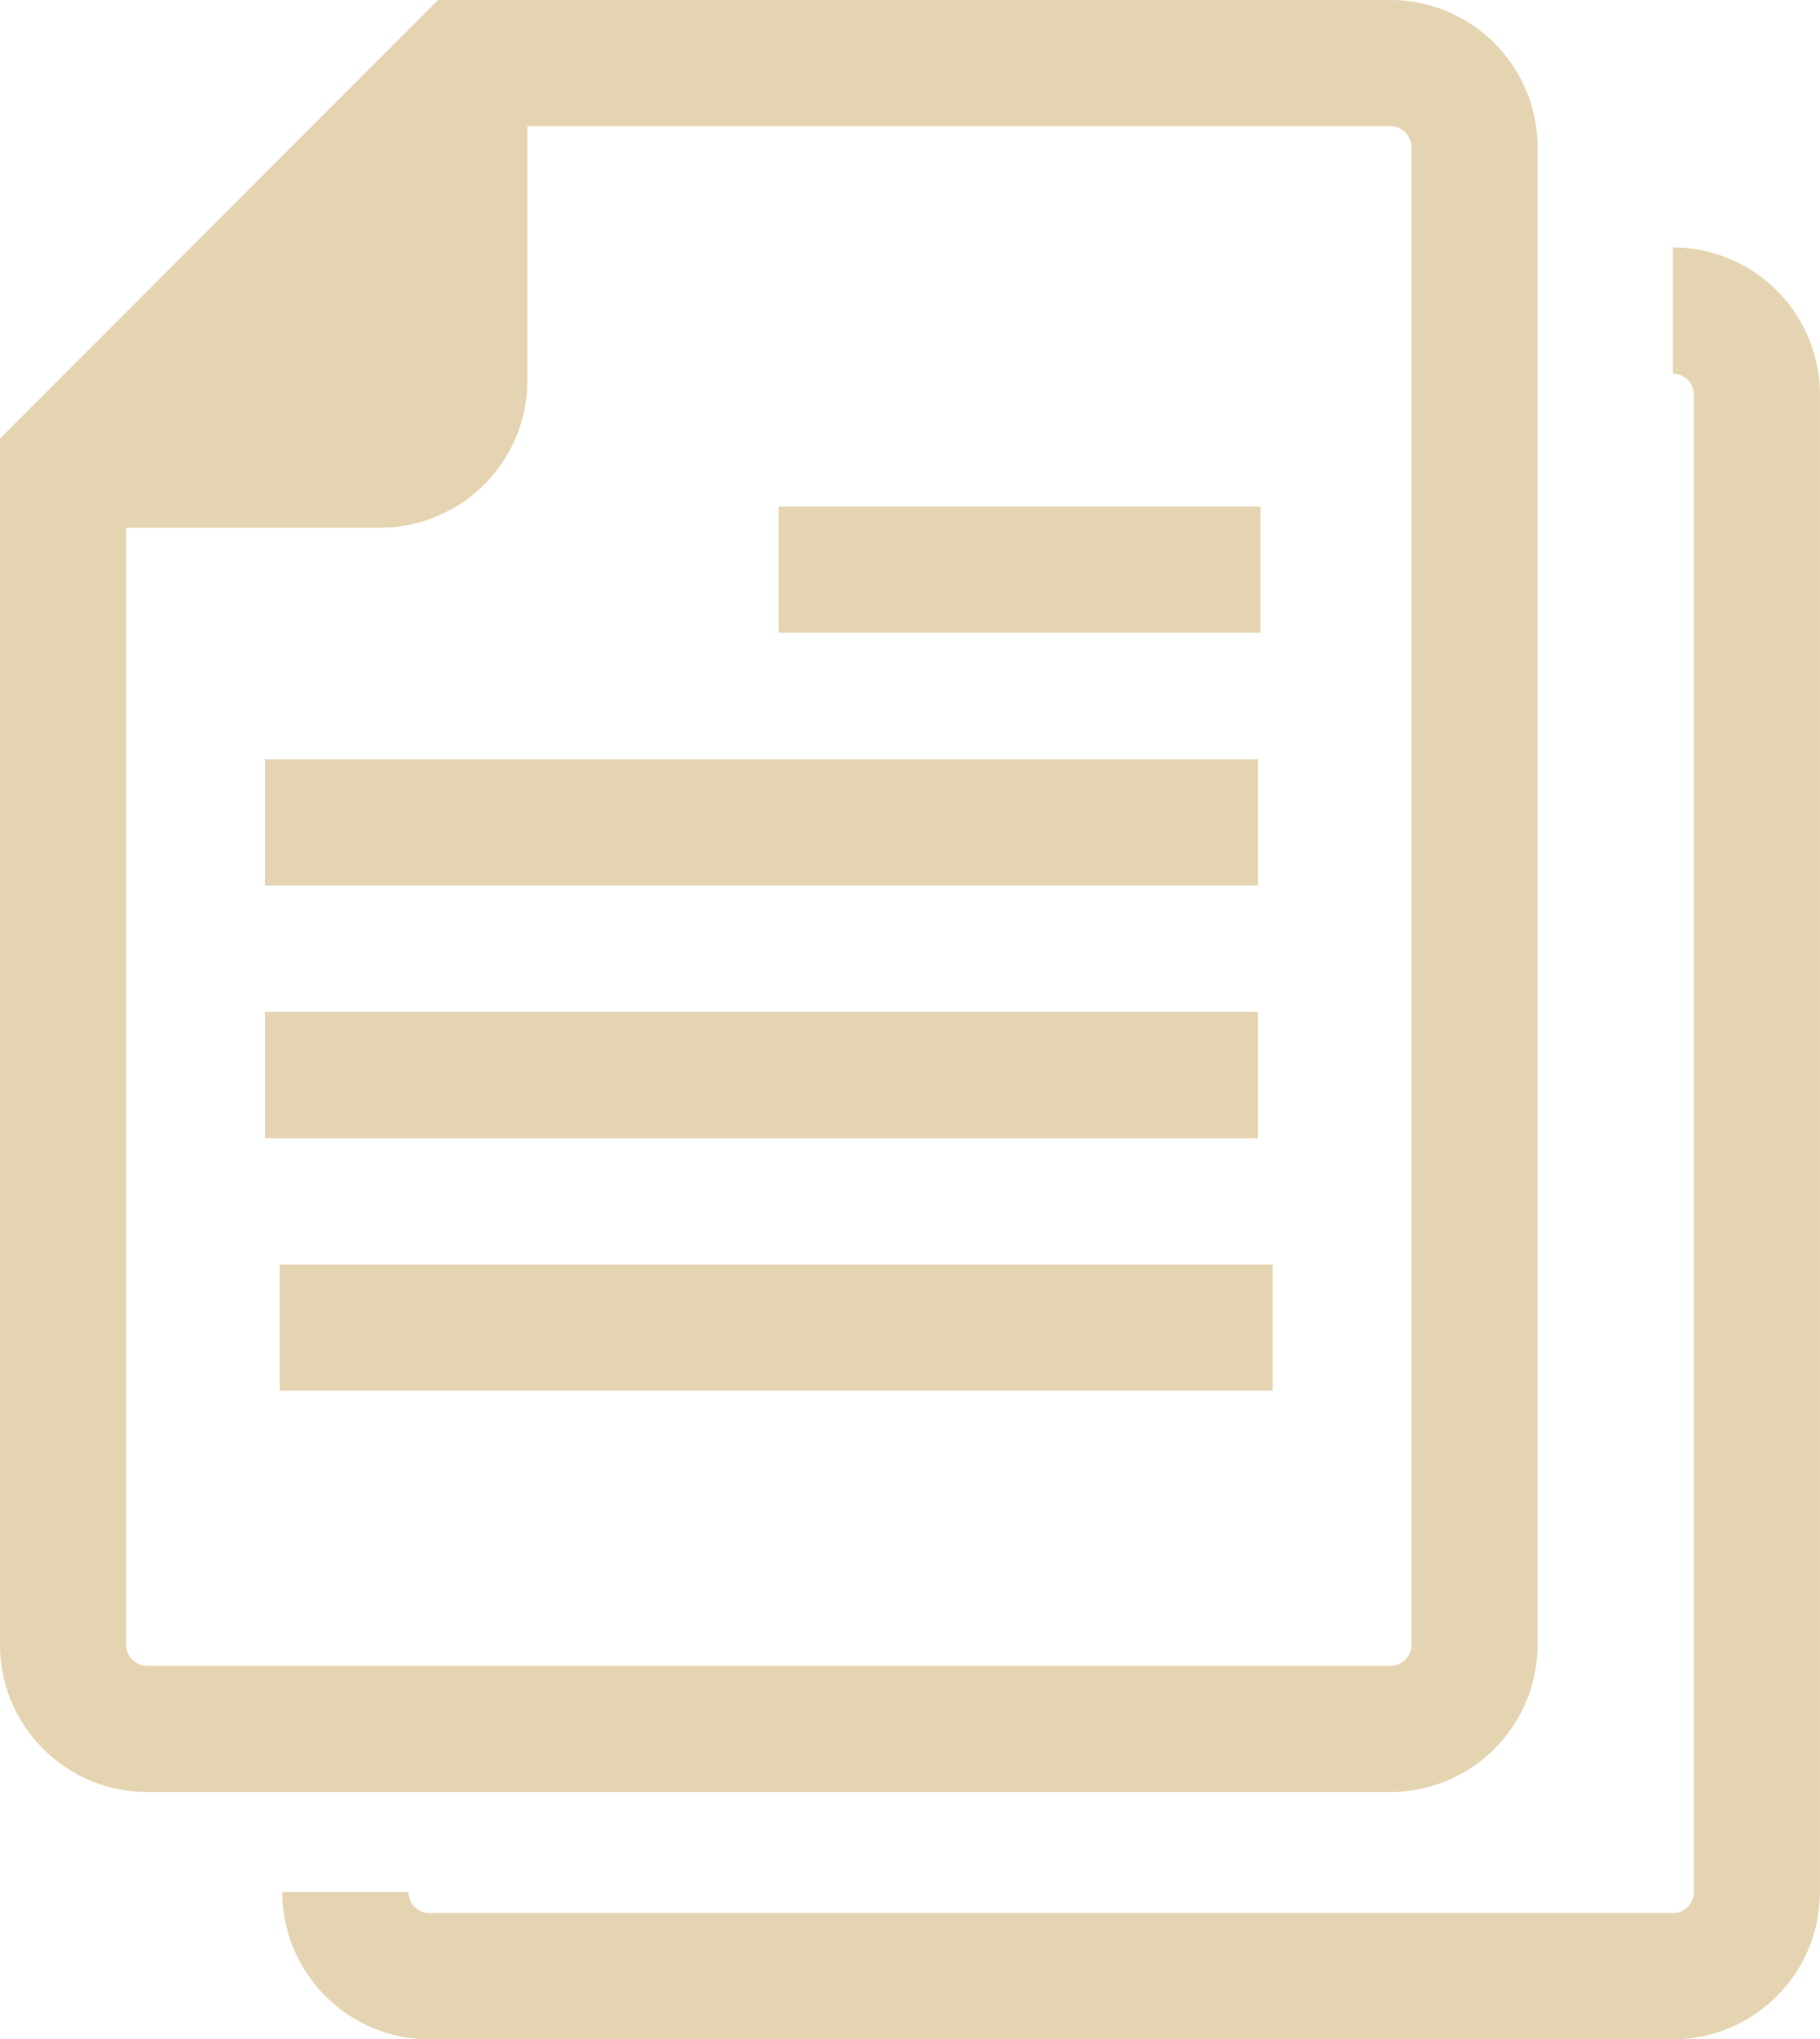 <svg xmlns="http://www.w3.org/2000/svg" xmlns:xlink="http://www.w3.org/1999/xlink" width="64.91" height="72.685" viewBox="0 0 64.91 72.685">
  <defs>
    <clipPath id="clip-path">
      <rect id="Rectangle_1544" data-name="Rectangle 1544" width="64.91" height="72.685" fill="#e5d4b1"/>
    </clipPath>
  </defs>
  <g id="Group_141" data-name="Group 141" transform="translate(0 -58)">
    <g id="Group_140" data-name="Group 140" transform="translate(0 58)" clip-path="url(#clip-path)">
      <path id="Path_611" data-name="Path 611" d="M54.838,58.619V5.25A5.255,5.255,0,0,0,49.59,0H15.623L0,15.629v42.99a5.254,5.254,0,0,0,5.248,5.252H49.59a5.254,5.254,0,0,0,5.248-5.252m-50.34,0V18.809h9.057a5.256,5.256,0,0,0,5.254-5.248V4.5H49.59a.752.752,0,0,1,.75.752v53.37a.751.751,0,0,1-.75.75H5.248a.751.751,0,0,1-.75-.75" fill="#e5d4b1"/>
      <rect id="Rectangle_1540" data-name="Rectangle 1540" width="17.185" height="4.498" transform="translate(27.768 18.053)" fill="#e5d4b1"/>
      <rect id="Rectangle_1541" data-name="Rectangle 1541" width="35.414" height="4.498" transform="translate(9.451 27.062)" fill="#e5d4b1"/>
      <rect id="Rectangle_1542" data-name="Rectangle 1542" width="35.414" height="4.502" transform="translate(9.451 36.066)" fill="#e5d4b1"/>
      <rect id="Rectangle_1543" data-name="Rectangle 1543" width="35.414" height="4.498" transform="translate(9.974 45.071)" fill="#e5d4b1"/>
      <path id="Path_612" data-name="Path 612" d="M54.443,4.246v4.5a.75.75,0,0,1,.748.75V62.865a.75.75,0,0,1-.748.75H10.1a.751.751,0,0,1-.75-.75h-4.5a5.254,5.254,0,0,0,5.25,5.248H54.443a5.252,5.252,0,0,0,5.246-5.248V9.494a5.252,5.252,0,0,0-5.246-5.248" transform="translate(5.219 4.572)" fill="#e5d4b1"/>
    </g>
  </g>
</svg>
